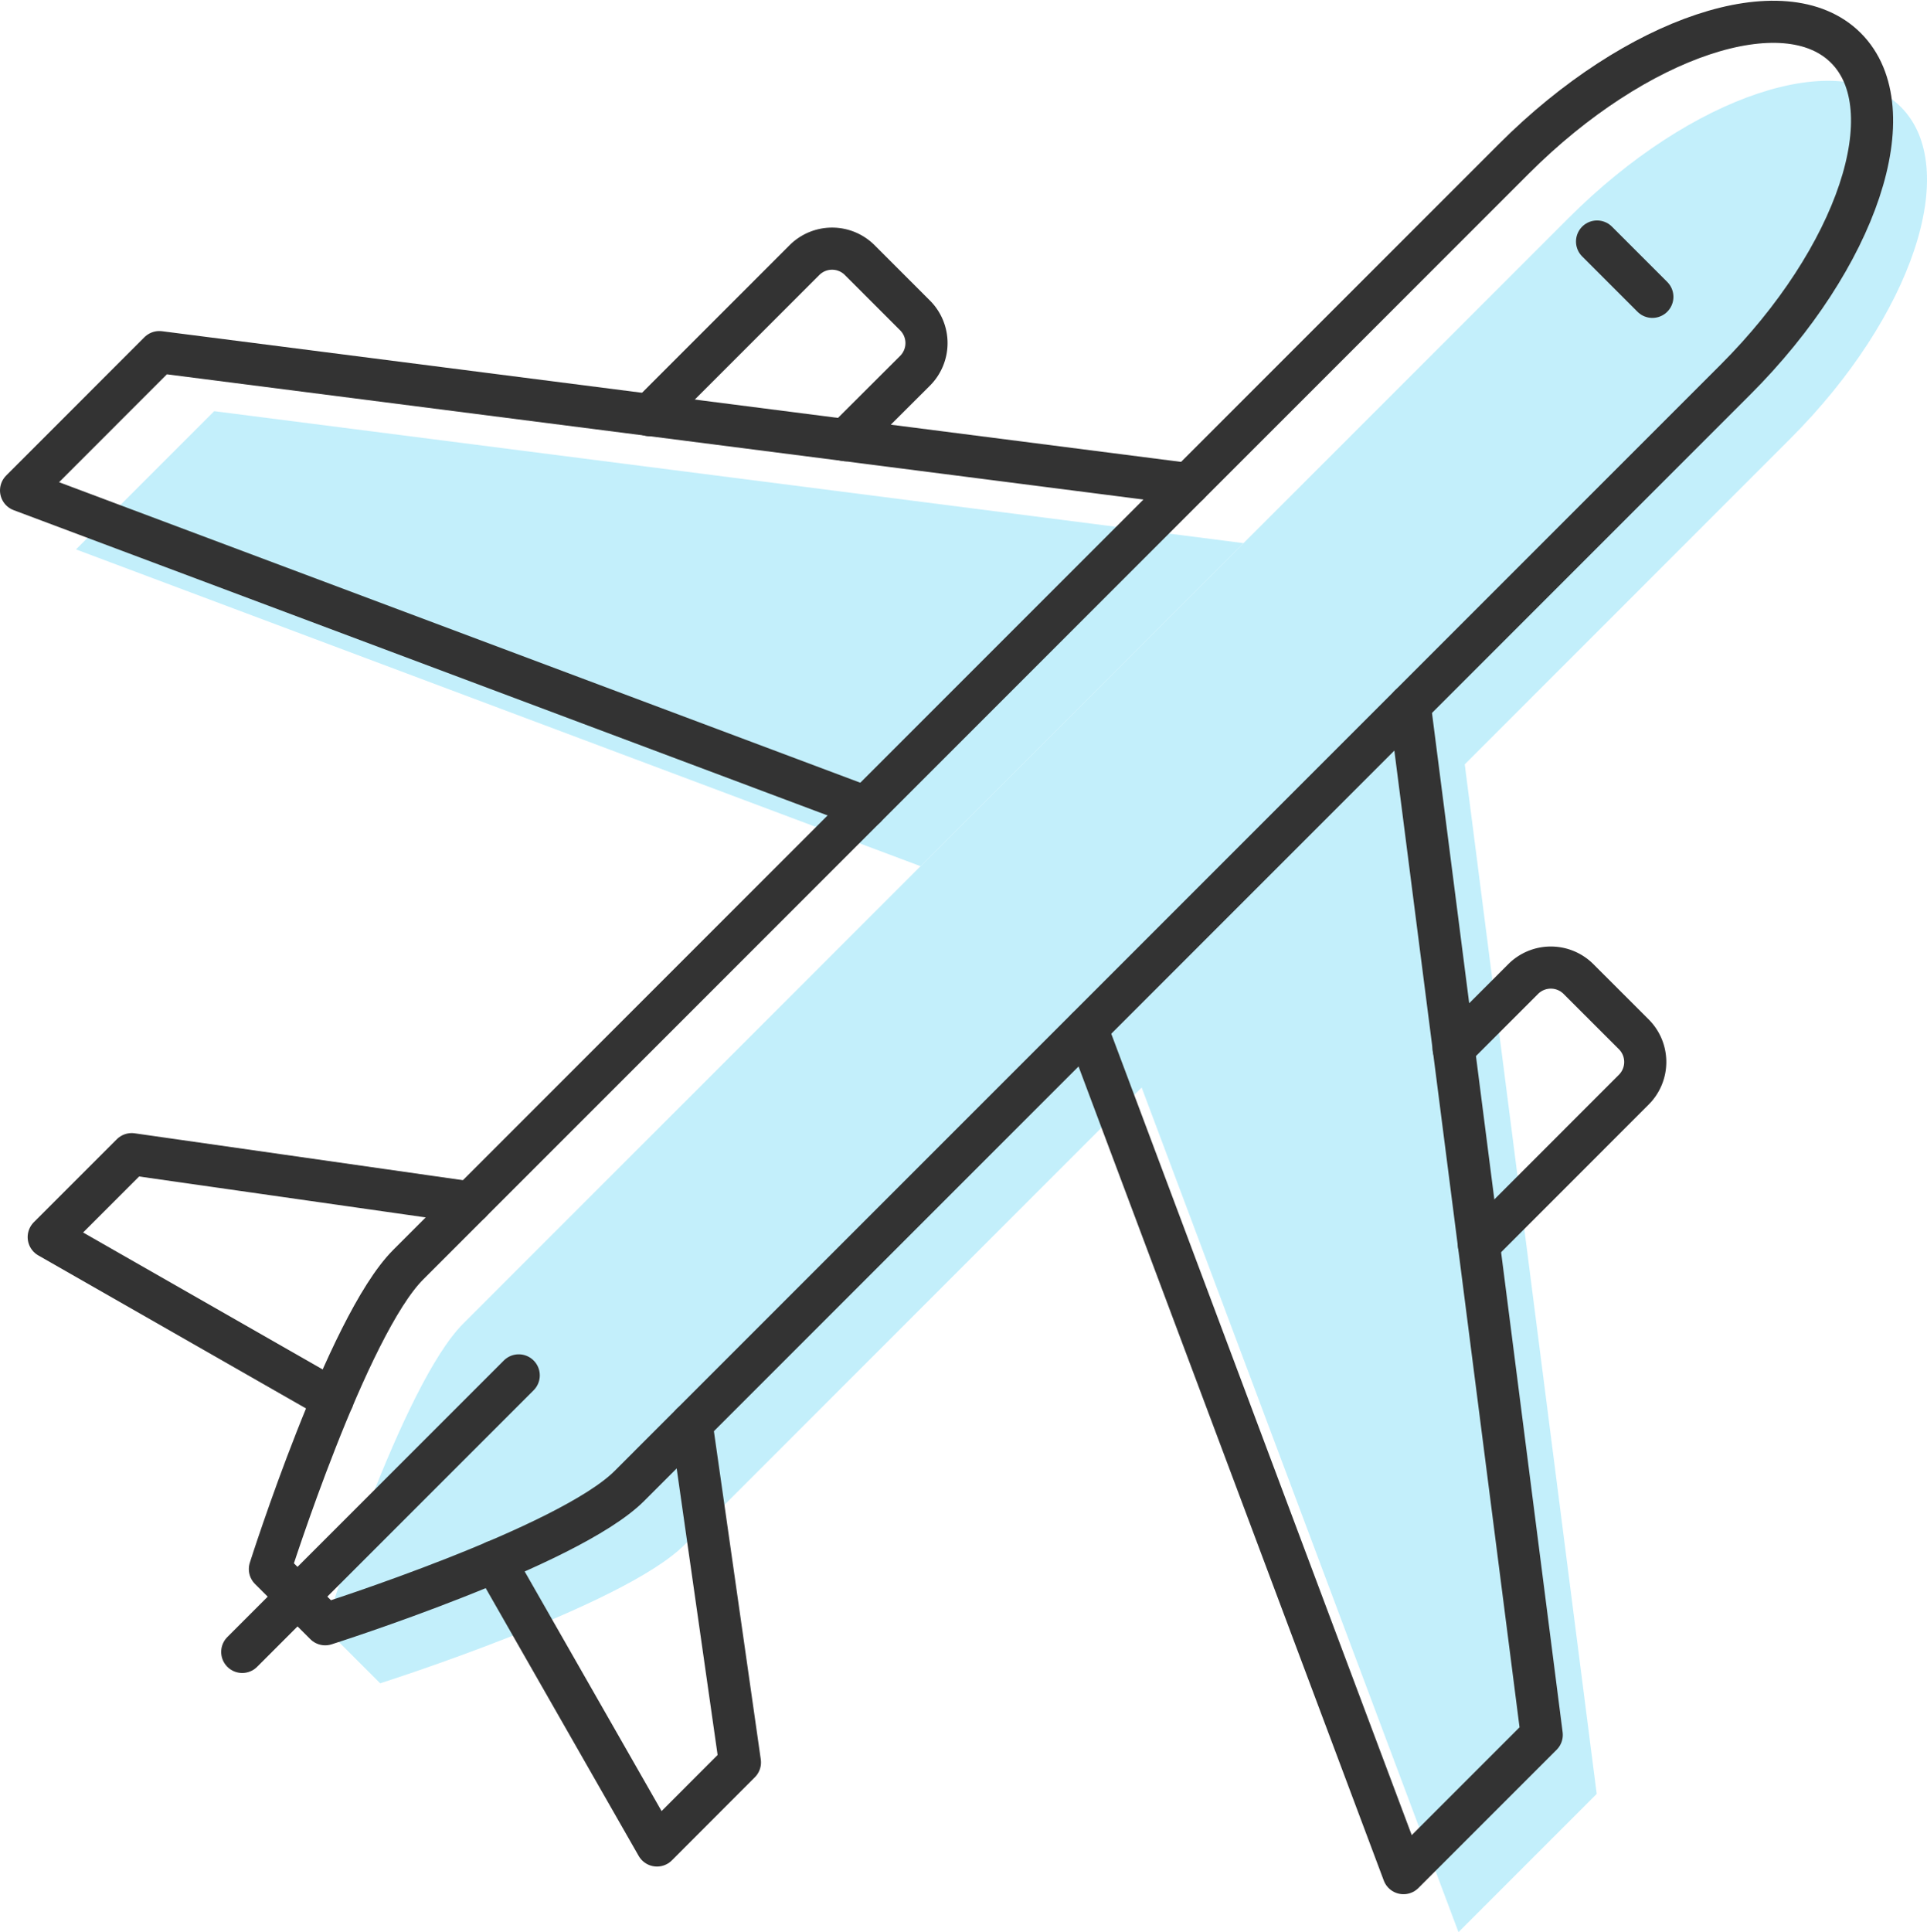 <svg height="68.806" viewBox="0 0 68.635 68.806" width="68.635" xmlns="http://www.w3.org/2000/svg"><g fill="#10bff1" opacity=".25" transform="translate(2.707 2.877)"><path d="m74.242 5.254c-2.176-2.176-7.466-.412-11.818 3.939l-39.392 39.392c-2.176 2.176-4.924 10.833-4.924 10.833l1.97 1.97s8.657-2.748 10.833-4.924l23.015-23.016-6.726 6.721 11.285 30.081 4.924-4.924-4.7-36.661 11.591-11.594c4.354-4.351 6.117-9.642 3.942-11.817z" transform="translate(-9.245 -4.322)"/><path d="m45.679 27.624-36.662-4.7-4.923 4.923 30.081 11.281z" transform="translate(-4.094 -11.159)"/></g><g fill="none" stroke="#333" stroke-linecap="round" stroke-linejoin="round" stroke-width="1.5"><path d="m56.883 8.601 1.97 1.97"/><path d="m16.984 58.065s8.657-2.748 10.833-4.924l39.391-39.392c4.352-4.349 6.115-9.642 3.94-11.817s-7.467-.412-11.818 3.939l-39.392 39.392c-2.175 2.176-4.924 10.837-4.924 10.837z" transform="translate(-5.401 -.224)"/><path d="m27.676 84.845 5.779 10.114 2.955-2.959-1.723-12.059" transform="translate(-10.055 -29.24)"/><path d="m17.576 66.482-12.064-1.723-2.955 2.954 10.114 5.78" transform="translate(-.822 -23.659)"/><path d="m18.476 48.978-9.848 9.848"/><path d="m61.021 51 11.279 30.076 4.924-4.924-4.7-36.661" transform="translate(-22.311 -14.372)"/><path d="m82.583 64.12 5.517-5.52a1.393 1.393 0 0 0 0-1.97l-1.97-1.969a1.393 1.393 0 0 0 -1.97 0l-2.477 2.477" transform="translate(-29.908 -19.797)"/><path d="m31.081 35.806-30.081-11.28 4.924-4.926 36.661 4.7" transform="translate(-.25 -7.061)"/><path d="m36.389 19.7 5.521-5.521a1.393 1.393 0 0 1 1.97 0l1.97 1.97a1.393 1.393 0 0 1 0 1.97l-2.477 2.471" transform="translate(-13.258 -4.916)"/></g></svg>